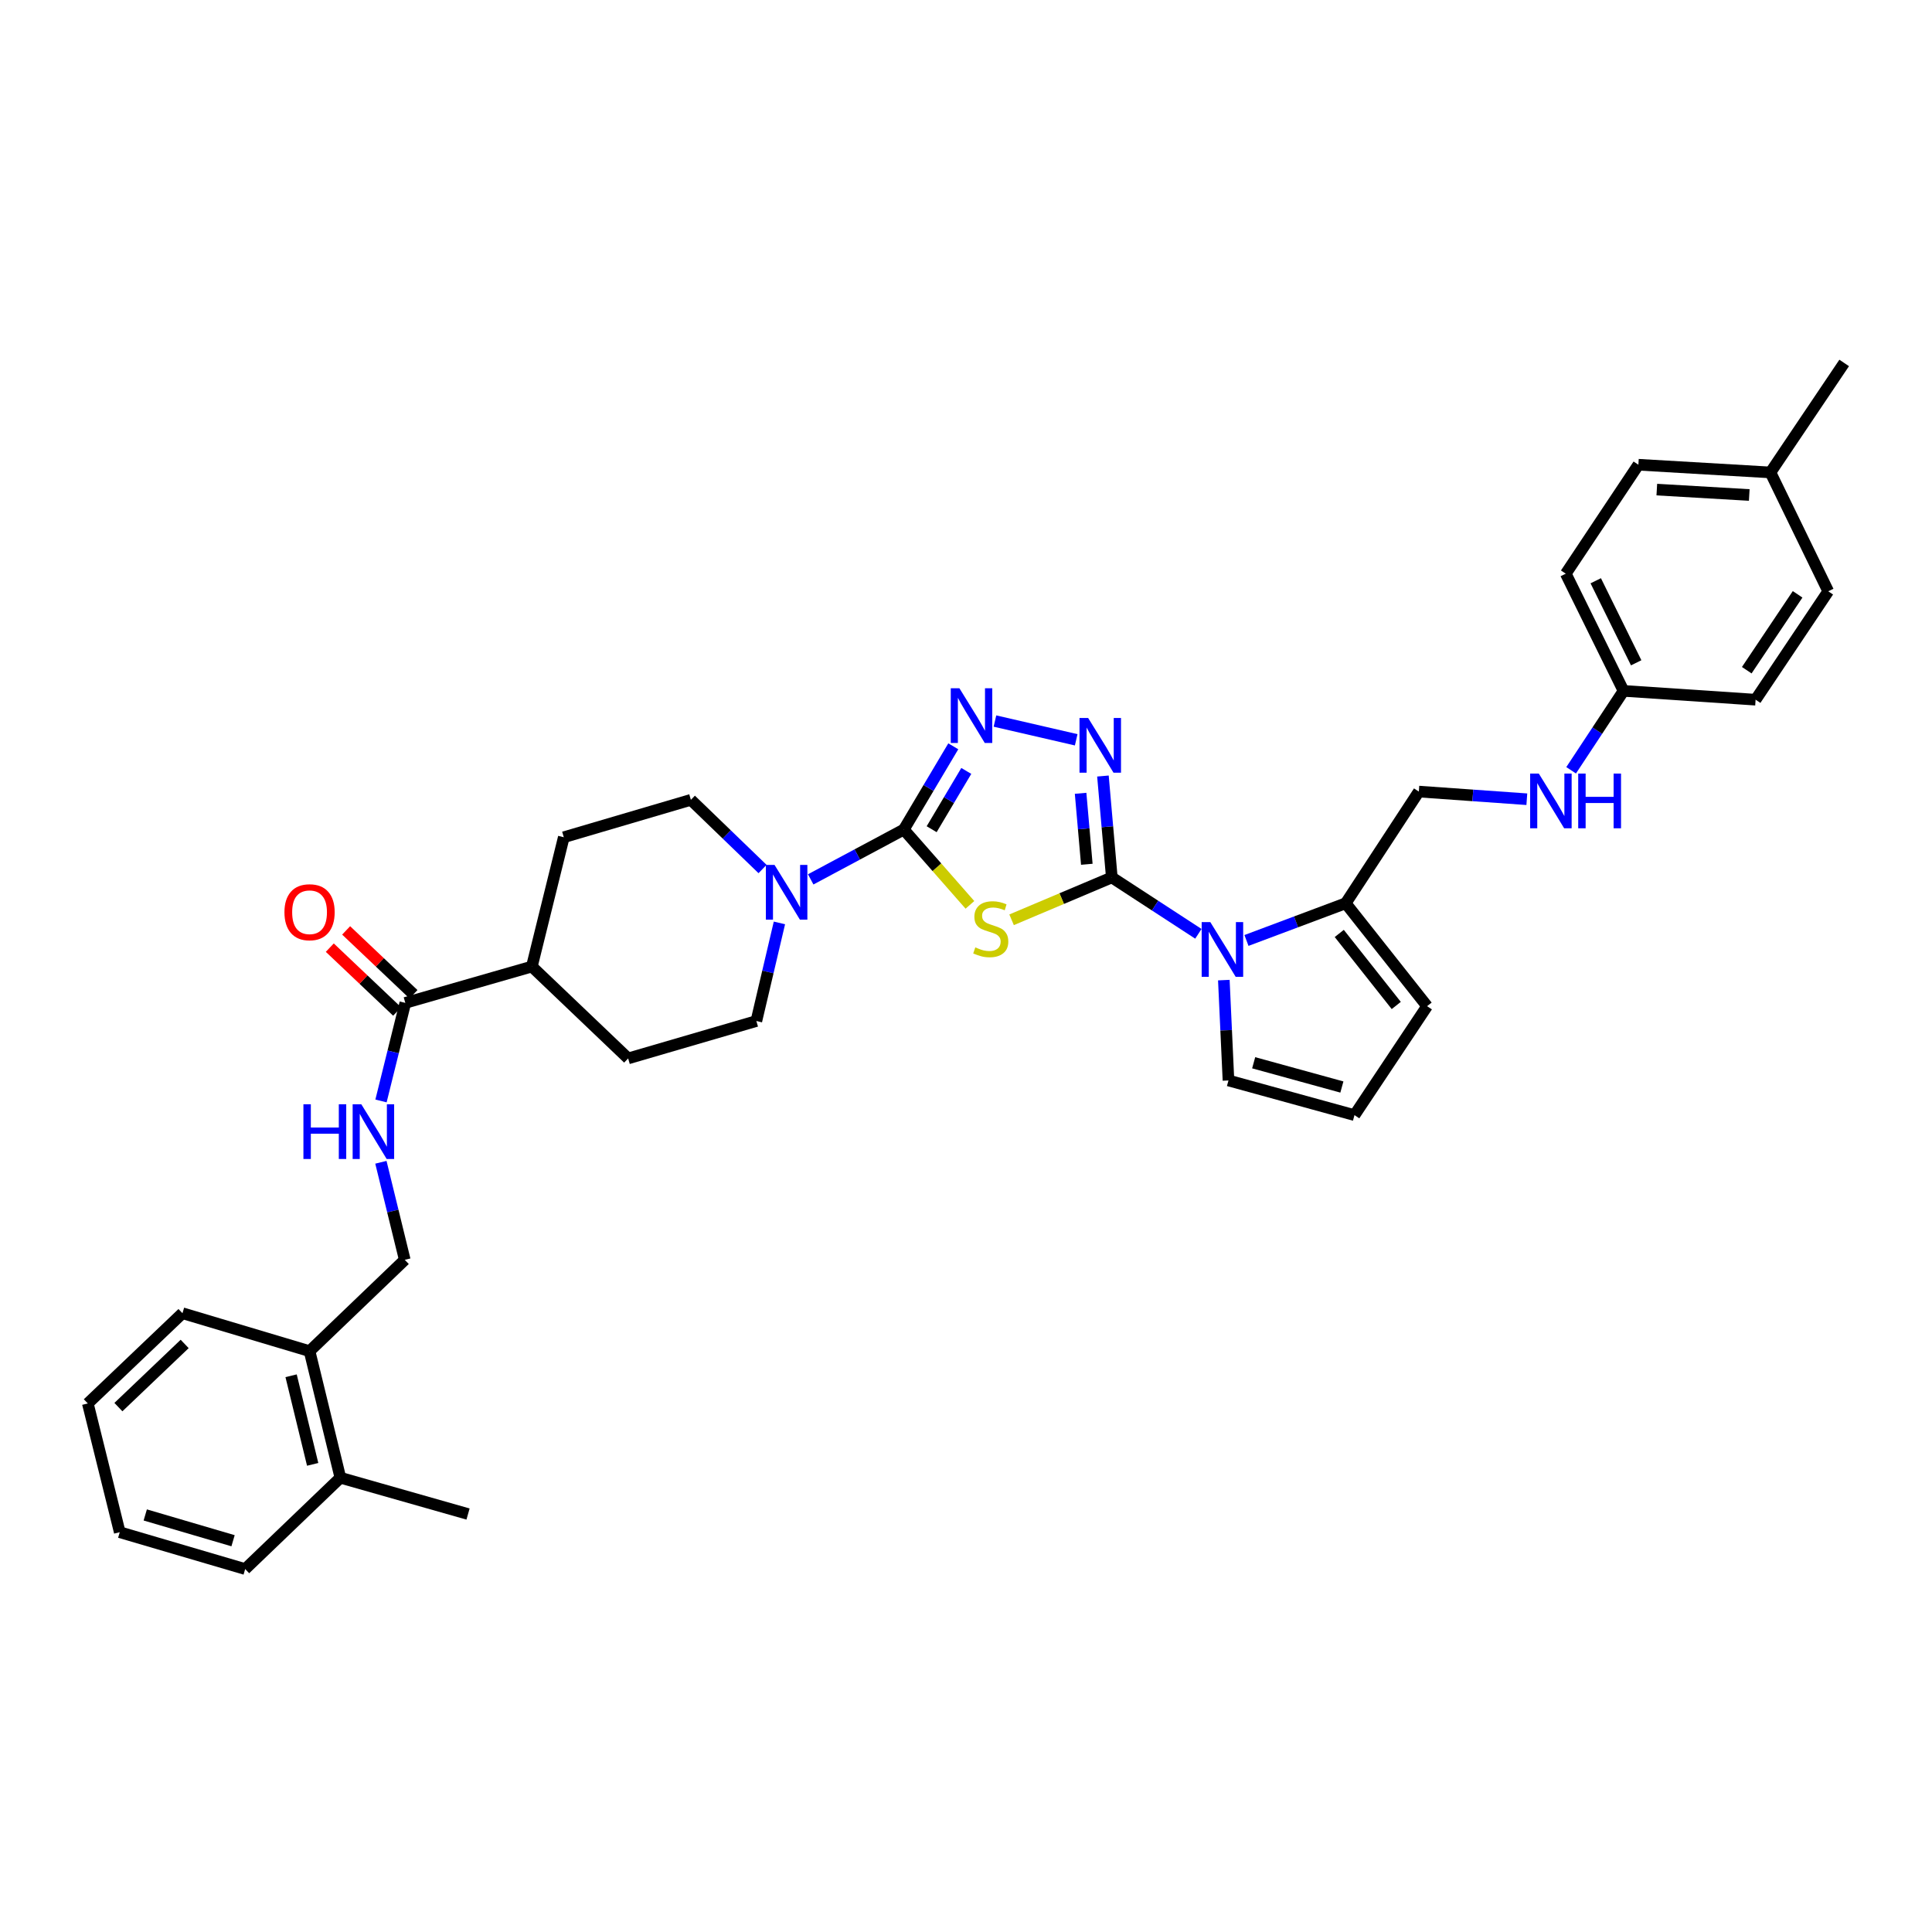 <?xml version='1.0' encoding='iso-8859-1'?>
<svg version='1.1' baseProfile='full'
              xmlns='http://www.w3.org/2000/svg'
                      xmlns:rdkit='http://www.rdkit.org/xml'
                      xmlns:xlink='http://www.w3.org/1999/xlink'
                  xml:space='preserve'
width='1000px' height='1000px' viewBox='0 0 1000 1000'>
<!-- END OF HEADER -->
<rect style='opacity:1.0;fill:#FFFFFF;stroke:none' width='1000' height='1000' x='0' y='0'> </rect>
<path class='bond-0' d='M 575.472,454.149 L 549.534,465.115' style='fill:none;fill-rule:evenodd;stroke:#000000;stroke-width:6px;stroke-linecap:butt;stroke-linejoin:miter;stroke-opacity:1' />
<path class='bond-0' d='M 549.534,465.115 L 523.596,476.082' style='fill:none;fill-rule:evenodd;stroke:#CCCC00;stroke-width:6px;stroke-linecap:butt;stroke-linejoin:miter;stroke-opacity:1' />
<path class='bond-2' d='M 575.472,454.149 L 573.175,427.909' style='fill:none;fill-rule:evenodd;stroke:#000000;stroke-width:6px;stroke-linecap:butt;stroke-linejoin:miter;stroke-opacity:1' />
<path class='bond-2' d='M 573.175,427.909 L 570.877,401.67' style='fill:none;fill-rule:evenodd;stroke:#0000FF;stroke-width:6px;stroke-linecap:butt;stroke-linejoin:miter;stroke-opacity:1' />
<path class='bond-2' d='M 562.533,447.349 L 560.925,428.982' style='fill:none;fill-rule:evenodd;stroke:#000000;stroke-width:6px;stroke-linecap:butt;stroke-linejoin:miter;stroke-opacity:1' />
<path class='bond-2' d='M 560.925,428.982 L 559.317,410.614' style='fill:none;fill-rule:evenodd;stroke:#0000FF;stroke-width:6px;stroke-linecap:butt;stroke-linejoin:miter;stroke-opacity:1' />
<path class='bond-3' d='M 575.472,454.149 L 597.874,468.743' style='fill:none;fill-rule:evenodd;stroke:#000000;stroke-width:6px;stroke-linecap:butt;stroke-linejoin:miter;stroke-opacity:1' />
<path class='bond-3' d='M 597.874,468.743 L 620.276,483.338' style='fill:none;fill-rule:evenodd;stroke:#0000FF;stroke-width:6px;stroke-linecap:butt;stroke-linejoin:miter;stroke-opacity:1' />
<path class='bond-1' d='M 502.03,468.355 L 484.921,448.867' style='fill:none;fill-rule:evenodd;stroke:#CCCC00;stroke-width:6px;stroke-linecap:butt;stroke-linejoin:miter;stroke-opacity:1' />
<path class='bond-1' d='M 484.921,448.867 L 467.811,429.378' style='fill:none;fill-rule:evenodd;stroke:#000000;stroke-width:6px;stroke-linecap:butt;stroke-linejoin:miter;stroke-opacity:1' />
<path class='bond-5' d='M 467.811,429.378 L 443.714,442.273' style='fill:none;fill-rule:evenodd;stroke:#000000;stroke-width:6px;stroke-linecap:butt;stroke-linejoin:miter;stroke-opacity:1' />
<path class='bond-5' d='M 443.714,442.273 L 419.616,455.167' style='fill:none;fill-rule:evenodd;stroke:#0000FF;stroke-width:6px;stroke-linecap:butt;stroke-linejoin:miter;stroke-opacity:1' />
<path class='bond-35' d='M 467.811,429.378 L 480.616,407.832' style='fill:none;fill-rule:evenodd;stroke:#000000;stroke-width:6px;stroke-linecap:butt;stroke-linejoin:miter;stroke-opacity:1' />
<path class='bond-35' d='M 480.616,407.832 L 493.421,386.286' style='fill:none;fill-rule:evenodd;stroke:#0000FF;stroke-width:6px;stroke-linecap:butt;stroke-linejoin:miter;stroke-opacity:1' />
<path class='bond-35' d='M 482.223,429.197 L 491.187,414.114' style='fill:none;fill-rule:evenodd;stroke:#000000;stroke-width:6px;stroke-linecap:butt;stroke-linejoin:miter;stroke-opacity:1' />
<path class='bond-35' d='M 491.187,414.114 L 500.15,399.032' style='fill:none;fill-rule:evenodd;stroke:#0000FF;stroke-width:6px;stroke-linecap:butt;stroke-linejoin:miter;stroke-opacity:1' />
<path class='bond-4' d='M 557.038,382.921 L 514.986,373.212' style='fill:none;fill-rule:evenodd;stroke:#0000FF;stroke-width:6px;stroke-linecap:butt;stroke-linejoin:miter;stroke-opacity:1' />
<path class='bond-6' d='M 645.168,486.783 L 670.845,477.157' style='fill:none;fill-rule:evenodd;stroke:#0000FF;stroke-width:6px;stroke-linecap:butt;stroke-linejoin:miter;stroke-opacity:1' />
<path class='bond-6' d='M 670.845,477.157 L 696.522,467.531' style='fill:none;fill-rule:evenodd;stroke:#000000;stroke-width:6px;stroke-linecap:butt;stroke-linejoin:miter;stroke-opacity:1' />
<path class='bond-9' d='M 633.456,507.304 L 634.655,533.276' style='fill:none;fill-rule:evenodd;stroke:#0000FF;stroke-width:6px;stroke-linecap:butt;stroke-linejoin:miter;stroke-opacity:1' />
<path class='bond-9' d='M 634.655,533.276 L 635.853,559.248' style='fill:none;fill-rule:evenodd;stroke:#000000;stroke-width:6px;stroke-linecap:butt;stroke-linejoin:miter;stroke-opacity:1' />
<path class='bond-13' d='M 394.694,449.803 L 376.148,431.899' style='fill:none;fill-rule:evenodd;stroke:#0000FF;stroke-width:6px;stroke-linecap:butt;stroke-linejoin:miter;stroke-opacity:1' />
<path class='bond-13' d='M 376.148,431.899 L 357.602,413.994' style='fill:none;fill-rule:evenodd;stroke:#000000;stroke-width:6px;stroke-linecap:butt;stroke-linejoin:miter;stroke-opacity:1' />
<path class='bond-14' d='M 403.426,477.705 L 397.459,503.092' style='fill:none;fill-rule:evenodd;stroke:#0000FF;stroke-width:6px;stroke-linecap:butt;stroke-linejoin:miter;stroke-opacity:1' />
<path class='bond-14' d='M 397.459,503.092 L 391.492,528.48' style='fill:none;fill-rule:evenodd;stroke:#000000;stroke-width:6px;stroke-linecap:butt;stroke-linejoin:miter;stroke-opacity:1' />
<path class='bond-11' d='M 696.522,467.531 L 738.664,520.794' style='fill:none;fill-rule:evenodd;stroke:#000000;stroke-width:6px;stroke-linecap:butt;stroke-linejoin:miter;stroke-opacity:1' />
<path class='bond-11' d='M 693.2,483.15 L 722.7,520.434' style='fill:none;fill-rule:evenodd;stroke:#000000;stroke-width:6px;stroke-linecap:butt;stroke-linejoin:miter;stroke-opacity:1' />
<path class='bond-15' d='M 696.522,467.531 L 734.387,409.718' style='fill:none;fill-rule:evenodd;stroke:#000000;stroke-width:6px;stroke-linecap:butt;stroke-linejoin:miter;stroke-opacity:1' />
<path class='bond-7' d='M 209.787,519.093 L 275.286,500.287' style='fill:none;fill-rule:evenodd;stroke:#000000;stroke-width:6px;stroke-linecap:butt;stroke-linejoin:miter;stroke-opacity:1' />
<path class='bond-8' d='M 209.787,519.093 L 203.496,544.471' style='fill:none;fill-rule:evenodd;stroke:#000000;stroke-width:6px;stroke-linecap:butt;stroke-linejoin:miter;stroke-opacity:1' />
<path class='bond-8' d='M 203.496,544.471 L 197.205,569.849' style='fill:none;fill-rule:evenodd;stroke:#0000FF;stroke-width:6px;stroke-linecap:butt;stroke-linejoin:miter;stroke-opacity:1' />
<path class='bond-18' d='M 214.018,514.633 L 196.592,498.104' style='fill:none;fill-rule:evenodd;stroke:#000000;stroke-width:6px;stroke-linecap:butt;stroke-linejoin:miter;stroke-opacity:1' />
<path class='bond-18' d='M 196.592,498.104 L 179.165,481.576' style='fill:none;fill-rule:evenodd;stroke:#FF0000;stroke-width:6px;stroke-linecap:butt;stroke-linejoin:miter;stroke-opacity:1' />
<path class='bond-18' d='M 205.557,523.554 L 188.13,507.026' style='fill:none;fill-rule:evenodd;stroke:#000000;stroke-width:6px;stroke-linecap:butt;stroke-linejoin:miter;stroke-opacity:1' />
<path class='bond-18' d='M 188.13,507.026 L 170.703,490.498' style='fill:none;fill-rule:evenodd;stroke:#FF0000;stroke-width:6px;stroke-linecap:butt;stroke-linejoin:miter;stroke-opacity:1' />
<path class='bond-17' d='M 197.152,601.593 L 203.33,626.839' style='fill:none;fill-rule:evenodd;stroke:#0000FF;stroke-width:6px;stroke-linecap:butt;stroke-linejoin:miter;stroke-opacity:1' />
<path class='bond-17' d='M 203.33,626.839 L 209.507,652.084' style='fill:none;fill-rule:evenodd;stroke:#000000;stroke-width:6px;stroke-linecap:butt;stroke-linejoin:miter;stroke-opacity:1' />
<path class='bond-10' d='M 635.853,559.248 L 701.078,577.186' style='fill:none;fill-rule:evenodd;stroke:#000000;stroke-width:6px;stroke-linecap:butt;stroke-linejoin:miter;stroke-opacity:1' />
<path class='bond-10' d='M 648.898,550.082 L 694.555,562.64' style='fill:none;fill-rule:evenodd;stroke:#000000;stroke-width:6px;stroke-linecap:butt;stroke-linejoin:miter;stroke-opacity:1' />
<path class='bond-36' d='M 701.078,577.186 L 738.664,520.794' style='fill:none;fill-rule:evenodd;stroke:#000000;stroke-width:6px;stroke-linecap:butt;stroke-linejoin:miter;stroke-opacity:1' />
<path class='bond-12' d='M 275.286,500.287 L 325.126,547.839' style='fill:none;fill-rule:evenodd;stroke:#000000;stroke-width:6px;stroke-linecap:butt;stroke-linejoin:miter;stroke-opacity:1' />
<path class='bond-37' d='M 275.286,500.287 L 291.817,433.354' style='fill:none;fill-rule:evenodd;stroke:#000000;stroke-width:6px;stroke-linecap:butt;stroke-linejoin:miter;stroke-opacity:1' />
<path class='bond-20' d='M 357.602,413.994 L 291.817,433.354' style='fill:none;fill-rule:evenodd;stroke:#000000;stroke-width:6px;stroke-linecap:butt;stroke-linejoin:miter;stroke-opacity:1' />
<path class='bond-21' d='M 391.492,528.48 L 325.126,547.839' style='fill:none;fill-rule:evenodd;stroke:#000000;stroke-width:6px;stroke-linecap:butt;stroke-linejoin:miter;stroke-opacity:1' />
<path class='bond-16' d='M 734.387,409.718 L 762.338,411.699' style='fill:none;fill-rule:evenodd;stroke:#000000;stroke-width:6px;stroke-linecap:butt;stroke-linejoin:miter;stroke-opacity:1' />
<path class='bond-16' d='M 762.338,411.699 L 790.288,413.679' style='fill:none;fill-rule:evenodd;stroke:#0000FF;stroke-width:6px;stroke-linecap:butt;stroke-linejoin:miter;stroke-opacity:1' />
<path class='bond-23' d='M 813.215,398.695 L 826.777,378.149' style='fill:none;fill-rule:evenodd;stroke:#0000FF;stroke-width:6px;stroke-linecap:butt;stroke-linejoin:miter;stroke-opacity:1' />
<path class='bond-23' d='M 826.777,378.149 L 840.34,357.602' style='fill:none;fill-rule:evenodd;stroke:#000000;stroke-width:6px;stroke-linecap:butt;stroke-linejoin:miter;stroke-opacity:1' />
<path class='bond-19' d='M 209.507,652.084 L 160.227,699.357' style='fill:none;fill-rule:evenodd;stroke:#000000;stroke-width:6px;stroke-linecap:butt;stroke-linejoin:miter;stroke-opacity:1' />
<path class='bond-22' d='M 160.227,699.357 L 176.178,764.869' style='fill:none;fill-rule:evenodd;stroke:#000000;stroke-width:6px;stroke-linecap:butt;stroke-linejoin:miter;stroke-opacity:1' />
<path class='bond-22' d='M 150.672,712.092 L 161.838,757.951' style='fill:none;fill-rule:evenodd;stroke:#000000;stroke-width:6px;stroke-linecap:butt;stroke-linejoin:miter;stroke-opacity:1' />
<path class='bond-29' d='M 160.227,699.357 L 94.448,679.717' style='fill:none;fill-rule:evenodd;stroke:#000000;stroke-width:6px;stroke-linecap:butt;stroke-linejoin:miter;stroke-opacity:1' />
<path class='bond-30' d='M 176.178,764.869 L 242.256,783.661' style='fill:none;fill-rule:evenodd;stroke:#000000;stroke-width:6px;stroke-linecap:butt;stroke-linejoin:miter;stroke-opacity:1' />
<path class='bond-31' d='M 176.178,764.869 L 126.904,812.141' style='fill:none;fill-rule:evenodd;stroke:#000000;stroke-width:6px;stroke-linecap:butt;stroke-linejoin:miter;stroke-opacity:1' />
<path class='bond-25' d='M 840.34,357.602 L 908.694,362.159' style='fill:none;fill-rule:evenodd;stroke:#000000;stroke-width:6px;stroke-linecap:butt;stroke-linejoin:miter;stroke-opacity:1' />
<path class='bond-26' d='M 840.34,357.602 L 810.44,296.934' style='fill:none;fill-rule:evenodd;stroke:#000000;stroke-width:6px;stroke-linecap:butt;stroke-linejoin:miter;stroke-opacity:1' />
<path class='bond-26' d='M 846.885,343.066 L 825.954,300.598' style='fill:none;fill-rule:evenodd;stroke:#000000;stroke-width:6px;stroke-linecap:butt;stroke-linejoin:miter;stroke-opacity:1' />
<path class='bond-24' d='M 916.379,244.531 L 848.026,240.542' style='fill:none;fill-rule:evenodd;stroke:#000000;stroke-width:6px;stroke-linecap:butt;stroke-linejoin:miter;stroke-opacity:1' />
<path class='bond-24' d='M 905.41,256.208 L 857.562,253.416' style='fill:none;fill-rule:evenodd;stroke:#000000;stroke-width:6px;stroke-linecap:butt;stroke-linejoin:miter;stroke-opacity:1' />
<path class='bond-32' d='M 916.379,244.531 L 954.545,187.859' style='fill:none;fill-rule:evenodd;stroke:#000000;stroke-width:6px;stroke-linecap:butt;stroke-linejoin:miter;stroke-opacity:1' />
<path class='bond-38' d='M 916.379,244.531 L 946.293,306.054' style='fill:none;fill-rule:evenodd;stroke:#000000;stroke-width:6px;stroke-linecap:butt;stroke-linejoin:miter;stroke-opacity:1' />
<path class='bond-28' d='M 908.694,362.159 L 946.293,306.054' style='fill:none;fill-rule:evenodd;stroke:#000000;stroke-width:6px;stroke-linecap:butt;stroke-linejoin:miter;stroke-opacity:1' />
<path class='bond-28' d='M 904.119,346.898 L 930.439,307.624' style='fill:none;fill-rule:evenodd;stroke:#000000;stroke-width:6px;stroke-linecap:butt;stroke-linejoin:miter;stroke-opacity:1' />
<path class='bond-27' d='M 810.44,296.934 L 848.026,240.542' style='fill:none;fill-rule:evenodd;stroke:#000000;stroke-width:6px;stroke-linecap:butt;stroke-linejoin:miter;stroke-opacity:1' />
<path class='bond-34' d='M 94.448,679.717 L 45.455,726.422' style='fill:none;fill-rule:evenodd;stroke:#000000;stroke-width:6px;stroke-linecap:butt;stroke-linejoin:miter;stroke-opacity:1' />
<path class='bond-34' d='M 95.584,695.623 L 61.288,728.317' style='fill:none;fill-rule:evenodd;stroke:#000000;stroke-width:6px;stroke-linecap:butt;stroke-linejoin:miter;stroke-opacity:1' />
<path class='bond-39' d='M 126.904,812.141 L 61.979,793.068' style='fill:none;fill-rule:evenodd;stroke:#000000;stroke-width:6px;stroke-linecap:butt;stroke-linejoin:miter;stroke-opacity:1' />
<path class='bond-39' d='M 120.631,797.482 L 75.184,784.131' style='fill:none;fill-rule:evenodd;stroke:#000000;stroke-width:6px;stroke-linecap:butt;stroke-linejoin:miter;stroke-opacity:1' />
<path class='bond-33' d='M 61.979,793.068 L 45.455,726.422' style='fill:none;fill-rule:evenodd;stroke:#000000;stroke-width:6px;stroke-linecap:butt;stroke-linejoin:miter;stroke-opacity:1' />
<path  class='atom-1' d='M 504.815 490.36
Q 505.135 490.48, 506.455 491.04
Q 507.775 491.6, 509.215 491.96
Q 510.695 492.28, 512.135 492.28
Q 514.815 492.28, 516.375 491
Q 517.935 489.68, 517.935 487.4
Q 517.935 485.84, 517.135 484.88
Q 516.375 483.92, 515.175 483.4
Q 513.975 482.88, 511.975 482.28
Q 509.455 481.52, 507.935 480.8
Q 506.455 480.08, 505.375 478.56
Q 504.335 477.04, 504.335 474.48
Q 504.335 470.92, 506.735 468.72
Q 509.175 466.52, 513.975 466.52
Q 517.255 466.52, 520.975 468.08
L 520.055 471.16
Q 516.655 469.76, 514.095 469.76
Q 511.335 469.76, 509.815 470.92
Q 508.295 472.04, 508.335 474
Q 508.335 475.52, 509.095 476.44
Q 509.895 477.36, 511.015 477.88
Q 512.175 478.4, 514.095 479
Q 516.655 479.8, 518.175 480.6
Q 519.695 481.4, 520.775 483.04
Q 521.895 484.64, 521.895 487.4
Q 521.895 491.32, 519.255 493.44
Q 516.655 495.52, 512.295 495.52
Q 509.775 495.52, 507.855 494.96
Q 505.975 494.44, 503.735 493.52
L 504.815 490.36
' fill='#CCCC00'/>
<path  class='atom-3' d='M 563.228 371.635
L 572.508 386.635
Q 573.428 388.115, 574.908 390.795
Q 576.388 393.475, 576.468 393.635
L 576.468 371.635
L 580.228 371.635
L 580.228 399.955
L 576.348 399.955
L 566.388 383.555
Q 565.228 381.635, 563.988 379.435
Q 562.788 377.235, 562.428 376.555
L 562.428 399.955
L 558.748 399.955
L 558.748 371.635
L 563.228 371.635
' fill='#0000FF'/>
<path  class='atom-4' d='M 626.465 477.287
L 635.745 492.287
Q 636.665 493.767, 638.145 496.447
Q 639.625 499.127, 639.705 499.287
L 639.705 477.287
L 643.465 477.287
L 643.465 505.607
L 639.585 505.607
L 629.625 489.207
Q 628.465 487.287, 627.225 485.087
Q 626.025 482.887, 625.665 482.207
L 625.665 505.607
L 621.985 505.607
L 621.985 477.287
L 626.465 477.287
' fill='#0000FF'/>
<path  class='atom-5' d='M 496.595 356.251
L 505.875 371.251
Q 506.795 372.731, 508.275 375.411
Q 509.755 378.091, 509.835 378.251
L 509.835 356.251
L 513.595 356.251
L 513.595 384.571
L 509.715 384.571
L 499.755 368.171
Q 498.595 366.251, 497.355 364.051
Q 496.155 361.851, 495.795 361.171
L 495.795 384.571
L 492.115 384.571
L 492.115 356.251
L 496.595 356.251
' fill='#0000FF'/>
<path  class='atom-6' d='M 400.896 447.674
L 410.176 462.674
Q 411.096 464.154, 412.576 466.834
Q 414.056 469.514, 414.136 469.674
L 414.136 447.674
L 417.896 447.674
L 417.896 475.994
L 414.016 475.994
L 404.056 459.594
Q 402.896 457.674, 401.656 455.474
Q 400.456 453.274, 400.096 452.594
L 400.096 475.994
L 396.416 475.994
L 396.416 447.674
L 400.896 447.674
' fill='#0000FF'/>
<path  class='atom-9' d='M 157.049 571.566
L 160.889 571.566
L 160.889 583.606
L 175.369 583.606
L 175.369 571.566
L 179.209 571.566
L 179.209 599.886
L 175.369 599.886
L 175.369 586.806
L 160.889 586.806
L 160.889 599.886
L 157.049 599.886
L 157.049 571.566
' fill='#0000FF'/>
<path  class='atom-9' d='M 187.009 571.566
L 196.289 586.566
Q 197.209 588.046, 198.689 590.726
Q 200.169 593.406, 200.249 593.566
L 200.249 571.566
L 204.009 571.566
L 204.009 599.886
L 200.129 599.886
L 190.169 583.486
Q 189.009 581.566, 187.769 579.366
Q 186.569 577.166, 186.209 576.486
L 186.209 599.886
L 182.529 599.886
L 182.529 571.566
L 187.009 571.566
' fill='#0000FF'/>
<path  class='atom-17' d='M 796.481 400.401
L 805.761 415.401
Q 806.681 416.881, 808.161 419.561
Q 809.641 422.241, 809.721 422.401
L 809.721 400.401
L 813.481 400.401
L 813.481 428.721
L 809.601 428.721
L 799.641 412.321
Q 798.481 410.401, 797.241 408.201
Q 796.041 406.001, 795.681 405.321
L 795.681 428.721
L 792.001 428.721
L 792.001 400.401
L 796.481 400.401
' fill='#0000FF'/>
<path  class='atom-17' d='M 816.881 400.401
L 820.721 400.401
L 820.721 412.441
L 835.201 412.441
L 835.201 400.401
L 839.041 400.401
L 839.041 428.721
L 835.201 428.721
L 835.201 415.641
L 820.721 415.641
L 820.721 428.721
L 816.881 428.721
L 816.881 400.401
' fill='#0000FF'/>
<path  class='atom-19' d='M 147.227 472.167
Q 147.227 465.367, 150.587 461.567
Q 153.947 457.767, 160.227 457.767
Q 166.507 457.767, 169.867 461.567
Q 173.227 465.367, 173.227 472.167
Q 173.227 479.047, 169.827 482.967
Q 166.427 486.847, 160.227 486.847
Q 153.987 486.847, 150.587 482.967
Q 147.227 479.087, 147.227 472.167
M 160.227 483.647
Q 164.547 483.647, 166.867 480.767
Q 169.227 477.847, 169.227 472.167
Q 169.227 466.607, 166.867 463.807
Q 164.547 460.967, 160.227 460.967
Q 155.907 460.967, 153.547 463.767
Q 151.227 466.567, 151.227 472.167
Q 151.227 477.887, 153.547 480.767
Q 155.907 483.647, 160.227 483.647
' fill='#FF0000'/>
</svg>
